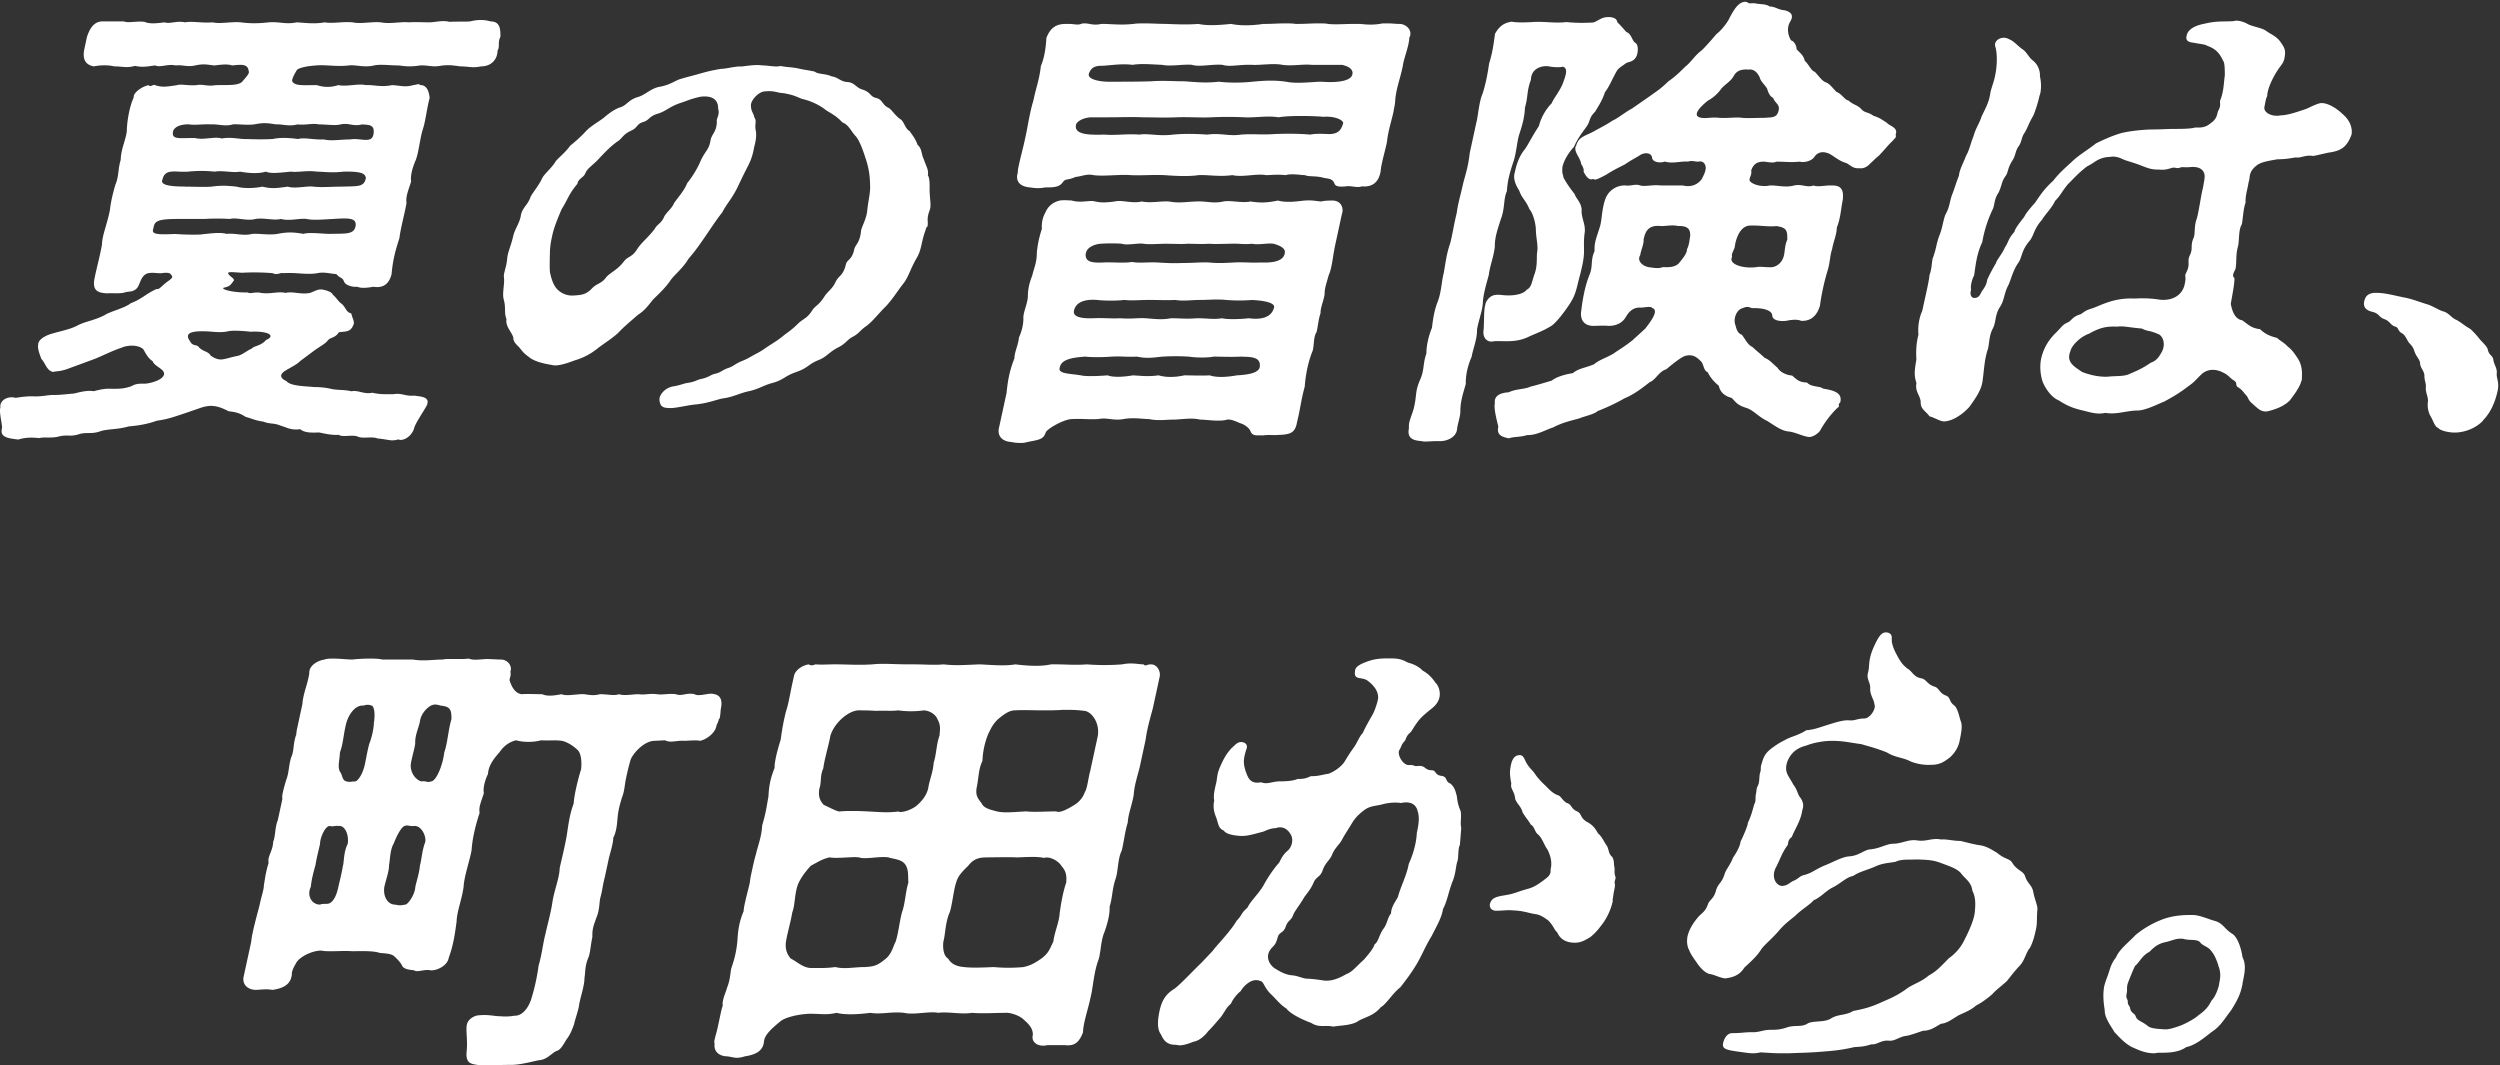<svg width="237" height="101" viewBox="0 0 237 101" fill="none" xmlns="http://www.w3.org/2000/svg"><rect x="0" y="0" width="237" height="101" fill="#333333" stroke="none"/><path d="M40.526 38.206l-.039.175c-.302.576-1.073 1.688-1.219 2.175-.117.537-.693 1.151-1.317 1.151-.087 0-.127-.049-.214-.049a1.87 1.87 0 01-.507.088c-.4 0-.81-.136-1.424-.175-.488-.225-1.434.039-1.873-.176-.527-.224-1.444.088-1.824-.176-.585.05-1.219-.087-1.863-.224-.858.049-1.424 0-1.794-.312-.83.137-1.298-.175-1.795-.312-.731-.312-1.034-.137-1.687-.4-.732-.088-1.258-.351-1.678-.448-.546-.352-.878-.45-1.619-.537-1.2-.624-1.824-.624-2.828-.263l-1.297.448c-.956.312-1.63.576-2.683.712-.965.361-2.009.488-2.643.537-1.092.312-1.872.224-2.672.448-.82.313-1.258.088-1.97.264-.907.312-1.073.049-1.912.224-.76.224-1.473.04-1.95.176-.78-.088-1.366-.05-1.98.136-1.17-.136-1.766-.263-1.541-1.112 0-.4-.273-1.424-.176-1.863l.02-.087c-.03-.088 0-.176 0-.225.126-.575.848-.838 1.433-.663.595-.088 1.102-.175 1.892-.136.712 0 1.415-.176 1.805-.137.536 0 1.17-.088 1.843-.136.702-.176 1.268-.313 1.873-.225.702-.175 1.082-.263 1.775-.224.663 0 1.112 0 1.833-.264.41-.263.937-.224 1.288-.224.868-.088 2.126-.575 1.677-1.2-.243-.312-.858-.536-.994-.936-.351-.224-.556-.536-.868-1.112-.4-.4-1.356-.487-2.146-.136-.907.312-1.56.663-2.438 1.024l-2.41.887c-.916.361-1.258.264-1.54.361-.644-.087-.752-.848-1.151-1.248-.137-.4-.371-.936-.293-1.336-.02-.312.332-.712 1.092-.976.77-.263 1.912-.448 2.624-.838.751-.4 1.521-.45 2.565-.976.614-.4 1.824-.624 2.516-1.15.966-.352 1.493-.927 2.42-1.337.253.049.34-.136.77-.488.331-.312.965-.575.624-.838-.078-.264-.576-.225-.897-.176-.361.049-1.161-.175-1.58.137-.478.35-.488 1.024-.82 1.336-.39.351-.712.224-1.092.351-.43.137-1.122.049-1.707.088-.741-.049-1.336-.176-1.21-1.2.167-.975.508-2.126.742-3.413.01-.888.517-2 .76-3.326.088-.84.332-1.736.508-2.35.351-.8.244-1.552.507-2.351.02-1.112.595-2.136.585-2.926.03-.751.234-2.127.654-3.014-.078-.449.848-1.063 1.404-1.15.215.223.468-.137.624 0 .712.223 1.122.136 2.039 0 .429-.137.965.048 1.824 0 .692-.137 1.034.136 1.823 0 1.034-.05 2.068.087 2.556-.313.312-.4.75-.8.624-1.024-.068-.712-.712-.624-1.57-.537-.498-.175-1.19-.048-1.688 0-.78-.087-.985-.175-1.823 0-.751.176-1.18-.087-1.824 0-.761-.175-1.463.225-1.95 0-.45.04-1.162.225-1.922.04-.8.224-1.16.048-1.96.048-.761-.175-1.493-.088-1.951 0-.898-.175-1.024-.8-.917-1.512l.273-1.287c.244-.712.634-1.512 1.56-1.463h1.951c.41.176 1.122-.049 1.941.04.488.223 1.21.136 1.902.048.497.175 1.15-.176 1.95 0 .693-.137 1.63.088 2.624 0 .673.175 1.795-.088 2.663 0 .643.088 1.482.136 2.623 0 1.044-.088 1.639.224 2.663 0 .917.049 1.648.175 2.663 0 .81.136 1.619-.088 2.662 0 .722.175 1.844-.088 2.663 0 .897.175 1.97-.088 2.624 0 .673-.049 1.424 0 1.95 0 .576 0 1.249-.224 1.922-.049.721-.039 1.463 0 1.96-.039a4.32 4.32 0 011.005-.136c.312 0 .653.048.946.136.975 0 .916.888.926 1.463-.283.488-.03.975-.273 1.287 0 .8-.546 1.512-1.57 1.512-.79.176-1.2 0-1.95 0-.693-.088-1.113-.175-1.942-.049-.692.137-1.219-.087-1.902-.039a5.635 5.635 0 01-1.95 0c-.937 0-1.795-.136-2.4 0-.936.225-1.716-.087-2.399 0-1.18.137-2.155-.087-3.111 0-.537.04-1.404.137-1.775.4-.4.625-.527 1.024-.459 1.112.264.449.985.351 2.322.351a3.171 3.171 0 002.038 0c.76.176 1.95-.175 2.575 0 .76-.048 1.463.225 2.526 0 .839.05 1.239.225 2 0 .41-.048.614-.175.624 0 .634-.048.858.537.936 1.2-.302 1.2-.38 2.175-.644 2.975-.292.936-.37 2.126-.673 2.926-.36.838-.517 1.55-.439 2.038-.282.888-.526 1.424-.439 2.038-.156.937-.565 2.4-.672 3.326-.4 1.239-.625 2.087-.742 3.414-.263 1.024-.868 1.336-1.726 1.2-.741.136-1.229.136-1.512 0-.497.048-1.121-.137-1.268-.488-.175-.449-.341-.263-.731-.712-.654-.049-1.151-.224-1.805-.088-.975.176-2.067-.088-3.199 0-.292-.088-.624.225-1.024 0a20.987 20.987 0 00-2.916-.039c-.829-.049-1.395-.136-1.307.088.195.312.615.449.527.663-.312.4-.341.537-.946.663-.342.137.868.488 2.262.45.274.175.683-.089 1.278.048.858.136 1.639-.176 2.312 0 .702-.176 1.424.175 2.311 0 .43-.137.751-.4 1.22-.312.302.049.887.224.955.487.342.264.488.625.878.888.4.4.37.75.878.888.058.35.234.575.244.936-.264.8-.605.75-1.424.839-.342.536-.77.487-.995.712-.312.4-.702.575-1.278.975l-1.424 1.063c-.195.263-1.034.663-1.443.936-.673.449-.176.8.156.937.38.487 1.755.487 2.672.575a7.2 7.2 0 011.6.176c.595.136 1.14.048 1.901.224.654-.137 1.18.312 1.97.136.761.176 1.22.137 2.01.137.829-.136 1.102.224 2.009.137.332.087 1.365.048 1.22.712v-.01zM17.518 17.695c.888 0 1.902.049 2.526 0 .966-.137 1.532-.088 2.4 0 .585.175 1.56.175 2.438 0 .888.224 1.395.136 2.4 0 .711.224 1.794-.088 2.438 0 .819.087 1.736 0 2.526 0 1.736-.049 2.253.049 2.438-.8-.049-.4-.302-.663-2.126-.624-1.054.136-2 0-2.526 0-.946-.137-1.795.088-2.439 0-.994.088-1.872.224-2.399 0-.712.224-1.716.136-2.438 0-.654.136-1.658-.137-2.4 0a12.145 12.145 0 00-2.526 0c-1.17.088-2.184-.351-2.428.75-.234.488.566.664 2.116.664v.01zm.946-4.614c.888.225 1.902-.175 2.566.05.877-.176 1.716.087 2.389.048a25.33 25.33 0 002.438 0c.605-.136 1.405-.136 2.4 0 .614-.175 1.404.088 2.428.039.76.176 1.6 0 2.526 0 .927-.175 2.039.449 2.195-.488.156-.936-.43-.887-1.083-.936-.887.224-1.21-.176-2.038 0-.517.137-1.239 0-2.039 0-.682-.136-1.219.088-2.038 0-.849.224-1.502-.049-2.039 0-.858-.136-1.16-.176-2.087 0-.77.088-1.54-.049-2.038 0-.624.224-1.453-.049-2.039 0-.702-.049-1.482.088-2.038 0-.927-.049-1.531.312-1.57.712-.117.751.585.575 2.097.575h-.03zm.605 9.14c.907-.088 1.775-.225 2.41-.05.857-.087 1.599.225 2.437 0 .81-.038 1.57.137 2.4 0 .878-.175 1.502-.175 2.438 0 .614-.175 1.775 0 2.526 0 1.473-.038 2.292.088 2.429-.75.127-.8-.722-.752-2.117-.664-.985.049-1.94.137-2.526 0-.692-.088-1.6.225-2.438 0-.663.176-1.61-.136-2.4 0-.848.225-1.784-.175-2.438 0a19.632 19.632 0 00-2.4 0h-2.525c-2 0-2.224.225-2.321.888-.205.536.175.624 2.018.536.703.049 1.717.088 2.517.049l-.01-.01zm4.799 9.235c-.478-.048-1.736-.175-2.253-.048-.79.175-1.6 0-2.175 0-1.727-.049-1.853.36-1.405.975.254.488.663.224.849.575.448.4.858.352 1.082.752.195.136.654.448 1.17.35.362-.048.85-.224 1.357-.311.458-.088.955-.537 1.394-.712.186-.264.849-.225 1.327-.8.926-.4.312-.839-1.337-.8l-.01.02zm63.982-9.948c-.02.088-.089.175-.108.312-.43 1.15-.342 1.775-.83 2.624-.623 1.063-.799 1.862-1.277 2.438-.556.712-.975 1.424-1.668 2.175-.614.575-1.297 1.512-1.98 1.95-.526.4-.575.625-1.18.937-.497.263-.624.624-1.316.975-.898.449-1.083.888-1.853 1.2-1.015.4-1.005.75-2.156 1.15-1.15.4-1.131.713-2.214 1.025-.995.263-1.278.575-2.302.8-.838.175-1.443.536-2.36.663-.595.087-1.385.448-2.565.575-.956.088-1.853.351-2.477.351-.664 0-.956-.087-1.044-.712-.068-.536.527-1.2 1.268-1.336.829-.136.897-.263 1.502-.351.741-.137.722-.263 1.19-.36.692-.138.887-.4 1.307-.489.604-.136.653-.36 1.326-.575.478-.176.615-.4 1.297-.663.44-.176.703-.351 1.2-.624.644-.313.868-.537 1.492-.927.41-.263.77-.488 1.2-.849.322-.263.722-.487 1.346-1.111.507-.488.858-.488 1.336-1.239.273-.449.634-.488 1.17-1.336.342-.537.722-.663 1.054-1.375.322-.664.692-.537.975-1.639.117-.536.576-.4.8-1.463.097-.449.527-.575.644-1.736.029-.36.507-1.112.585-1.912.117-1.15.312-1.638.273-2.487-.03-.887-.098-1.424-.38-2.35-.166-.488-.576-1.863-1.054-2.312-.39-.448-.624-1.024-1.2-1.238-.682-.751-1.306-.937-1.716-1.288a5.883 5.883 0 00-2.107-.936c-.575-.225-.722-.351-1.707-.537-.74-.039-.829-.263-1.823-.175-.634.049-1.346.887-1.307 1.336 0 .575.243.712.331 1.15.234.352.02.537.107 1.152.098.35.069.926-.126 1.6-.156.936-.4 1.462-.634 1.911-.527 1.024-.8 1.639-1.024 2.087-.469.936-1.044 1.55-1.366 2.224-.663.8-1.814 2.662-2.682 3.774l-.546.664c-.556.936-1.405 1.55-1.736 2.087-.507.712-1.005 1.15-1.629 1.775-.556.712-.849 1.063-1.414 1.424-.546.487-1.307 1.112-1.766 1.6-.458.487-1.121.887-2.018 1.55a6 6 0 01-2.156 1.151c-.624.224-1.638.624-2.224.449-.858-.137-1.745-.361-2.223-.8-.39-.263-.556-.488-.84-.839-.175-.224-.604-.487-.584-.975-.186-.576-.761-1.024-.644-1.736-.244-.537-.039-1.063-.263-1.863-.156-.537.078-1.375.029-2-.04-.224 0-.448.058-.663.069-.312.166-.575.205-.936.03-.137.04-.4.088-.624.098-.449.36-1.063.517-1.775.146-.664.546-1.112.712-1.863.088-.8.673-1.063.936-1.863.166-.351.83-1.151 1.083-1.736.244-.488.868-.927 1.278-1.6.204-.312.887-.8 1.394-1.511.488-.4.868-.712 1.492-1.376.41-.448 1.112-.838 1.649-1.238.38-.312.926-.8 1.6-1.024.614-.176.77-.712 1.677-.976.663-.175 1.248-.839 2.077-.975.976-.176 1.453-.575 1.883-.712.858-.263 1.18-.312 1.93-.536.8-.225 1.18-.313 2.01-.45.488 0 1.346-.262 1.96-.223.361-.05 1.005-.137 1.493-.137.224 0 .39.039.565.039.4 0 1.2.176 1.59.049.683.136.917.088 1.639.224.546.137 1.024.176 1.619.312.302.264 1.024.176 1.59.449.643.088.828.488 1.482.536.741.05.82.537 1.443.712.83.264.703.663 1.298.8.633.137.565.663 1.18.936.312.176.604.712 1.102 1.063.4.225.429.888.907 1.151.195.312.526.664.741 1.288.449.4.342.887.595 1.375.215.663.488 1.024.38 1.512.234.35.147 1.2.176 1.638.039.839.166 1.288-.02 1.736-.312.849-.078.976-.195 1.512l-.068.01zM67.942 11.52c0-.4.312-.625.136-1.24.01-.887-.624-1.238-1.667-1.111-1.025.224-1.288.4-1.854.575-1.102.361-1.414.8-2.175 1.025-.897.263-.8.624-1.414.8-.614.175-.517.536-1.102.8-.79.36-.868.711-1.229.974-.731.488-1.307 1.112-2.058 1.912-.663.624-.916.751-1.102 1.2-.175.4-.634.448-.741.975-.83.975-.897 1.463-1.492 2.4-.44 1.023-.751 1.823-.898 2.535-.087.4-.204.927-.214 1.6-.02.712-.03 1.375 0 1.823.088.4.263 1.24.75 1.688a1.971 1.971 0 001.532.536c.634-.049 1.122-.049 1.697-.663.459-.488.898-.449 1.327-1.024.322-.449 1.033-.663 1.716-1.55.37-.488.741-.362 1.22-1.113.409-.663 1.14-1.2 1.716-2 .215-.399.595-.487.848-1.062.186-.449.751-.8.956-1.336.39-.576.956-1.151 1.258-1.912.478-.576 1.034-1.512 1.24-2.039.428-.975.818-1.111.955-1.95.097-.663.575-.8.614-1.824l-.02-.02zm64.183-1.013c-.175.8-.448 1.687-.565 2.4-.049.224-.049.448-.108.711-.127.576-.292 1.151-.419 1.736-.068.313-.127.576-.146.888l-.03.136c-.195.888-.741 1.376-1.745 1.288-.478.175-1.044-.088-1.512 0-.546.049-.985.049-1.093-.263-.175-.45-.478-.45-.994-.537-.751-.224-1.444-.088-1.805-.263-.4 0-1.297-.176-1.824 0-.868-.088-1.375 0-1.862 0-.898-.176-2.175.224-3.2 0-1.238.175-2.34-.049-3.199 0-.916.136-2.058.088-3.238 0-1.229-.049-2.136.049-3.199 0-1.004-.088-2.555.136-3.511 0-.683-.137-.995.088-1.726.175-.79.361-.907.088-1.229.537-.332.487-1.073.448-1.61.448-.692.137-1.121.05-1.511 0-.917-.087-1.297-.575-1.151-1.248l.039-.175c0-.225.049-.45.107-.713l.03-.136c.136-.624.34-1.375.487-2.038l.117-.537c.147-.663.264-1.424.43-2.175.087-.4.165-.75.292-1.15l.078-.352c.205-.936.527-1.824.644-2.975.36-.838.478-1.823.526-2.662.43-1.151 1.132-1.336 1.883-1.336h.263c.488 0 .771.136 1.151 0 .097-.05.234-.05.322-.05.487 0 .839.225 1.59.05.975 0 1.794.136 3.062 0 .322-.05.673-.05 1.034-.05.663 0 1.365.05 2.029.05.926.039 2.155.087 3.062 0 .81.175 1.834.136 3.111 0 .81.175 1.912.175 3.063 0h.312c.488 0 1.122-.05 1.736-.05.351 0 .663 0 1.014.05h.313c.536 0 1.209-.05 1.833-.05.351 0 .663 0 .917.05.692.087 1.551 0 2.487 0h.575c.742.087 1.268.087 1.863 0 .186-.05.361-.05.547-.05h.263c.351 0 .653.05.926.05h.176c.527.039 1.092.487.956 1.111-.02.088-.069.137-.088.225 0 .224-.049.448-.098.663-.156.712-.409 1.287-.516 2l-.069.311c-.205.937-.604 2-.653 3.014-.02.312-.088.624-.156.937l.019-.02zm-6.164 15.576c-.224.839-.39 1.2-.39 1.824-.078.575-.41 1.287-.38 1.775-.205.536-.273 1.463-.39 1.824-.313.448-.205 1.375-.391 1.824-.38.936-.643 2.175-.721 3.325-.371 1.337-.4 2.039-.732 3.375-.185 1.063-.692 1.15-1.726 1.2-.722.048-.839-.04-1.522.048-.438-.048-.965.137-1.16-.4-.088-.224-.41-.575-.946-.75-.371-.137-.849-.4-1.258-.352-.712.225-1.951 0-2.575 0-.81-.175-1.415-.048-2.4 0-.887 0-1.58.137-2.428-.048-.624 0-1.473-.176-2.438 0-1.015.175-1.512-.176-2.4 0-.985.048-1.453-.05-2.526 0-.809.048-2.39.975-2.448 1.287-.224.624-.546.663-1.746.888-.243.087-.458.087-.682.087-.361 0-.654-.048-.82-.087-.839-.05-1.355-.537-1.18-1.337l.722-3.325c.107-1.112.273-2.088.75-3.287-.019-.537.362-1.249.42-1.95.342-.752.449-1.464.42-1.951.039-.576.429-1.376.429-2 .01-.663.127-1.2.42-1.95.126-.576.448-1.249.428-2.176.088-.8.215-1.424.478-2.223-.02-.312-.02-.937.332-1.551.195-.488.614-.975 1.404-1.15.459-.05.8 0 1.063 0 .8.223 1.327.048 2.029.048.761.175 1.073.175 2.078.049.702-.176 1.599.224 2.574 0 .898.175 1.697-.05 2.575 0 .937.175 1.502.039 2.575 0 1.034-.05 1.551.224 2.575 0 .741-.137 1.697.175 2.575 0 .907.136 1.521.136 2.594-.088.839.224 1.717.088 2.526 0 .849-.049 1.015.049 1.58.088.332-.088.82-.088 1.083-.088.751 0 1.102.663.878 1.287l-.634 2.926c-.254 1.2-.283 2.126-.625 2.887l.01-.03zm1.375-14.386c.059-.263-.692-.712-1.862-.624-1.005-.088-3.258-.137-4.272.048-.985-.175-2.273.05-3.199 0a34.96 34.96 0 00-3.199 0c-.937.05-2.253-.048-3.239 0-1.345.05-2.262 0-3.199 0-1.053-.048-2.175 0-3.325 0h-1.551c-.576 0-1.297.264-1.473.664-.254.975 1.161 1.024 2.672.975 1.044.088 2.146-.088 3.326 0 .868-.136 1.824.176 3.199 0 .956-.088 1.97-.088 3.238 0 1.288-.175 2.01.176 3.199 0 1.132-.088 1.902.039 3.112-.049 1.073-.049 2.409-.049 3.452.049.42-.088.907-.088 1.736-.049.751 0 1.161-.224 1.376-1.024l.009.01zm-24.119-4.701c-.127.575 1.199.8 2.321.75 1.151 0 2.487 0 3.56-.038 1.219-.088 2.087 0 3.199 0 1.219.088 2.048.175 3.228.039.82.088 1.922.136 3.199 0 .995-.088 1.951-.176 3.199 0 1.063.224 2.487 0 3.375 0 1.044.088 2.702.049 2.897-.663.166-.576-.527-.849-.995-.937h-2.838c-.917-.087-1.805.137-2.799 0-.849-.175-2.097.05-2.839 0-1.277-.048-2.087.225-2.838 0-.956-.087-2.175.225-2.887 0-.731-.087-1.989.176-2.838 0-1.102-.048-1.97-.136-2.799 0-1.034-.136-2.048.05-2.858.088-.536 0-1.034.049-1.278.751l-.009.01zm14.376 26.811c-.81.05-1.951 0-2.526 0-.693.137-1.795.088-2.399 0a20.282 20.282 0 00-2.439 0c-.634.05-1.472.225-2.438 0-.849.05-1.541-.048-2.399 0-.634.05-1.746.088-2.526 0-1.132.088-2.273.225-2.409 1.064-.166.575.946.536 2.018.712.547.136 1.941.048 2.527 0 .575.224 1.619.136 2.399 0 .878.048 1.395.136 2.438 0 .585.175 1.414.224 2.438 0 .712 0 1.541.048 2.4 0 .663.224 1.599.175 2.575 0 .897-.05 2.077-.176 2.175-.8.126-1.024-.956-.937-1.834-.976zm-14.669-9.763c-.078.8.605.888 1.678.84.897-.05 1.843.087 2.721-.05.722.137 1.463 0 2.389.05.878.048 1.356.087 2.429.048.975 0 1.843-.088 2.448-.049.917.088 1.453.049 2.399 0 .898-.049 1.678.049 2.526 0 1.229.049 2.205-.136 2.292-.936.059-.488-.643-.712-1.063-.839-.604-.088-1.453.137-2.038 0-.858.088-1.366-.049-2.039 0-.575 0-1.433.049-2.038 0-.849.049-1.287 0-2.087 0-.498.049-1.288 0-2.039 0-.663 0-1.57.088-2.087 0-.468-.088-1.638.176-2.038 0a14.217 14.217 0 00-2.039 0c-.263 0-1.336.224-1.394.936h-.02zm15.83 4.39a15.41 15.41 0 01-2.526 0c-.917-.088-1.639 0-2.4 0-1.024 0-1.541.136-2.438 0-.946.048-1.288 0-2.438 0-1.024 0-1.532.087-2.4 0-.595.087-1.882.087-2.526 0-1.131-.088-2.038.175-2.214 1.023-.136.625.81.752 1.844.712.848-.048 1.726.05 2.526 0 1.092.088 1.697-.048 2.399 0 .79.05 1.512.176 2.438 0 .888 0 1.405.088 2.439 0 1.063 0 1.57.137 2.399 0 .507.137 1.804.088 2.526 0 .946.137 2.165.05 2.409-1.063.02-.487-1.287-.624-2.029-.663l-.009-.01zm25.997 3.561c-1.083.487-2.068.312-3.092.35-.663.176-1.131-.311-1.014-1.062.058-.664.01-1.912.156-2.35 0-.225.331-.937 1.014-.976.361-.049.615.049 1.19.049.751 0 1.463-.176 1.717-.537.487-.224.478-.75.79-1.6.273-.848.117-1.55.234-2.135.048-.625-.137-1.2-.147-2-.019-.536-.253-1.512-.614-1.911-.312-.8-.712-1.024-.956-1.736-.361-.576-.595-1.151-.439-1.688.117-.536.312-1.463.976-2.263.39-.575.721-1.287 1.316-2.174a4.935 4.935 0 011.219-2.175c.196-.488.781-1.151 1.083-1.951.224-.624.517-1.375-.029-1.512-.332.088-.946.049-1.414-.049-.839-.048-1.59.361-1.61 1.288-.419 1.112-.253 1.6-.565 2.624-.039 1.024-.293 1.775-.576 2.662-.195.712-.263 1.824-.566 2.624-.37 1.112-.507 1.736-.575 2.662-.341.751-.166 1.6-.566 2.624-.302.975-.595 1.736-.575 2.663-.156 1.111-.458 1.736-.566 2.623-.224.839-.536 1.863-.565 2.624-.039.8-.42 1.736-.556 2.575.019.936-.41 1.911-.508 2.575-.419.936-.575 1.862-.556 2.574-.214.8-.516 1.551-.516 2.624 0 .449-.264 1.2-.303 1.6-.049.838-.965 1.2-1.59 1.2h-.351c-.361 0-.721.038-1.073.038-.136 0-.224 0-.351-.039-.653-.049-1.424-.175-1.209-1.2 0-.175-.01-.35.029-.536.117-.536.42-1.112.517-1.775.117-.536.107-.936.215-1.424.058-.263.166-.575.341-.975.371-.888.215-1.424.556-2.4 0-.838.244-1.736.527-2.438.117-.936.205-1.55.517-2.4.39-.974.37-1.91.604-2.798.195-1.112.254-1.775.615-2.838.214-.8.351-1.824.614-2.839.107-.887.351-1.638.615-2.838.234-.887.487-1.638.614-2.838l.615-2.838c.195-.712.243-1.95.604-2.8.264-.8.478-1.823.615-2.838.322-1.063.4-1.638.565-2.838.352-.624.751-1.024 1.58-1.15.43.087 1.093.087 1.941.038 1.132-.087 2.097.137 3.238 0 .917.088 1.493.088 2.429.05.351 0 .751-.4 1.209-.489.42-.087 1.161-.039 1.19.45.332.311.507.535.868.935.498.176.527.84.849 1.024.312.176.253.888.136 1.2-.273.663-.838.576-1.053.751-.419.312-.722.449-.888.8-.273.449-.721 1.512-1.072 1.911-.264.8-.517 1.151-.937 1.863-.448.449-.458.664-.634 1.112-.175.4-.916 1.151-1.365 2.214-.751.8-1.131 1.736-1.112 2.087-.029.537.098.576.098.8.312.624.829 1.288 1.072 1.6.127.448.742.887.654 1.687.058.751.341 1.112.312 1.863-.117.75-.078 1.2-.078 2-.039.799-.176 1.238-.332 1.95-.38 1.326-.37 1.912-1.034 2.926-.526.8-1.258 1.736-1.687 2.038-.829.537-1.687.8-2.38 1.151l.02-.02zm29.718 6.076l-.02.088c-.048.049-.107.087-.117.136l-.019.088s.029.088.019.137c-.009.048-.068.087-.175.175a9.451 9.451 0 00-1.541 2c-.107.312-.8.838-1.258.712-.517-.088-.985-.352-1.668-.488-.79-.049-1.317-.488-2.175-1.024-.849-.4-1.288-1.024-1.999-1.239-.878-.263-1.025-.624-1.356-.936-.673-.176-1.083-.537-1.219-1.151-.488-.4-.81-.8-1.054-1.288-.37-.136-.351-.624-.585-.975-.439-.448-.809-.75-1.521-.575-.469.136-1.454.975-1.834 1.287-.663.176-1.014 1.024-1.541 1.2-1.014.8-1.59 1.2-2.419 1.55-.819.488-1.941.976-2.526 1.2-.331.312-1.258.488-1.794.712-.849.224-1.6.4-2.449.849-.614.175-1.541.75-2.418.712-.761.224-1.268.136-1.756.312-.683-.137-1.18-.312-1.004-1.112-.088-.4-.469-1.736-.322-2.224-.098-.575.341-.975 1.287-1.024.79-.36 1.483-.263 2.068-.536.565-.137 1.277-.351 2.028-.576.478-.36 1.19-.575 2.019-.712.498-.448 1.171-.487 2-.838.536-.45 1.102-.576 1.863-1.025.419-.312.926-.575 1.775-1.248l1.219-1.112c.497-.663 1.346-1.736.644-1.95-.088-.225-.839 0-1.19-.04-.625 0-1.015.4-1.297.888-.361.624-.986.849-1.649.849-.478-.05-1.112 0-1.424 0-.926 0-1.287-.625-1.16-1.424.117-.937.292-2.175.78-3.414.361-.839.068-1.336.488-2.263-.049-.8.175-1.238.477-2.224.235-.663.166-1.599.527-2.662a1.951 1.951 0 011.882-1.327c.517.088.976-.175 1.424 0 .459.137 1.22-.087 1.912 0h2.126c.712.176 1.375 0 1.824-.624.156-.312.381-.75.361-1.063-.01-.351-.254-.663-.673-.575-.185.048-.683-.137-.975 0-.742-.05-1.512.224-2.224 0-.478.175-1.161.048-1.209-.351-.059-.537-.771-.537-1.2-.225-.205.137-.81.449-1.375.839-.498.263-1.093.536-1.766.975-.751.4-1.102.576-1.238.4-.449.225-.761-.4-.917-.663.049-.224-.039-.449-.234-.751-.049-.575-.8-1.239-.468-1.736.234-.888.956-.936 1.716-1.375.556-.312 1.102-.576 1.775-1.024.381-.137 1.19-.8 1.795-1.112l1.726-1.2c.742-.536.985-.663 1.717-1.375.575-.4.965-.751 1.638-1.424.478-.351.898-1.063 1.522-1.512.331-.312 1.043-1.112 1.404-1.55.478-.352 1.093-1.151 1.278-1.6.361-.663.8-1.463 1.473-1.463.088 0 .127.049.214.049.059.136.244.087.644.087.634.137 1.053.04 1.444.313.536 0 .78.312 1.433.36.507.137.888.4.537 1.025-.342.536-.303 1.2.048 1.823.332.088.547.576.527.84.322.35.673.575.78 1.111.342.263.595.927.937 1.024.331.312.624.8.985.975.419.137.614.45 1.082.937.498.175.771.75 1.112.8.527.448.761.4 1.171.75.38.488.692.313 1.219.713.585.175.848.4 1.277.663.244.312 1.103.448.829 1.112.098.35-.117.35-.253.575-.439.4-.81.888-1.327 1.424-.429.351-.614.575-.829.751-.302.351-.682.488-.985.449-.634.048-.799-.225-1.268-.488-.838-.224-1.326-.839-1.872-.975-.585-.176-.956.087-1.141.35-.342.537-1.19.576-1.395.488-.946.088-1.375 0-2.224 0-.351.176-.975 0-1.199 0-.576 0-.976.176-1.2.84.078.448-.166.575-.156.936.146.35 1.102.663 1.892.487.634-.049 1.551.225 2.312 0 .79-.175 1.189.225 1.862 0 .498.176 1.073-.049 1.912 0 .966.04.897.8.868 1.327-.176.8-.205 1.775-.575 2.662 0 .663-.352 1.424-.439 2.039-.205.536-.205 1.375-.449 2.087a21.872 21.872 0 00-.712 3.287c-.332 1.112-1.024 1.463-1.775 1.424-.41-.176-1.005-.088-1.424 0-.819.087-1.307-.137-1.317-.488-.019-.536-.907-.751-1.931-.712-.409-.175-.546-.137-.887 0-.566.137-.927 1.024-.664 1.639.137.624.361.8.605.887.449.624.556.936.995 1.151.517.488.673.575 1.151 1.024.527.224.731.537 1.219.936.263.449.868.712 1.395.751.556.488.712.625 1.414.664.39.448 1.219.312 1.521.575.81.137 1.844.312 1.639 1.248v-.02zm-14.552-14.425c.234-.449.244-.936.312-1.248.049-.84-.409-.976-1.17-.976-.546-.136-1.297.049-1.687 0-1.132-.088-1.405.537-1.561 1.288.059.35-.293 1.15-.312 1.463-.341.536.176 1.024.77 1.15.352.05 1.025.176 1.337 0 .351 0 1.092.088 1.541-.35.361-.45.78-.937.78-1.337l-.01.01zm7.305-12.474c.81-.05 1.239 0 1.395-.712.127-.576-.312-.625-.536-1.2-.254-.049-.498-.576-.537-.8-.146-.351-.644-.712-.731-1.15-.127-.225-.41-.8-1.044-.713-.702-.048-1.131.088-1.424.624-.283.488-.624.625-1.141 1.151a3.67 3.67 0 01-1.268 1.151c-.741.576-1.492 1.376-.829 1.6.585.175 1.034-.049 1.902.049.829.048 1.619-.088 2.136 0 .614.048 1.326 0 2.087 0h-.01zm-.79 14.161c.459-.087.751 0 1.337 0 .438.049 1.17-.263 1.355-1.15.098-.45.068-.927.312-1.464 0-.838-.019-1.15-1.053-1.287-.644.088-1.717-.088-2.39-.049-1.053-.049-1.443 1.336-1.521 1.912-.049.448-.361.663-.273 1.063-.361.663.956 1.112 2.233.975zm51.747 10.735c-.117.536-.566 1.2-1.122 1.912-.556.536-1.278.8-1.941.975-.761.224-1.131-.312-1.619-.712-.409-.351-.331-.537-.585-.8-.293-.312-.302-.448-.77-.75-.274-.176.039-.4-.43-.664-.273-.176-.556-.537-.877-.663-.79-.449-1.6-.4-2.156.136-.507.488-.692.751-1.161 1.063-.858.664-1.462 1.025-2.37 1.512-.585.224-1.833.888-2.623.839-1.073.049-1.902.4-2.936.224-.839.176-1.365-.049-2.292-.263-.926-.224-1.453-.488-2.155-.936-.576-.225-1.161-.976-1.434-1.6-.215-.449-.39-1.463-.215-2.312.254-1.15.8-1.862 1.317-2.399.614-.575.673-.838 1.209-1.063.342-.136.43-.536 1.142-.75.282-.089.39-.362 1.15-.576.43-.137.927-.4 1.639-.625a6.679 6.679 0 012.38-.312c.722-.039 1.473-.039 2.292.088 1.199.176 2.155-.312 2.448-1.287.263-1.024-.039-.839.175-1.239.449-.848.049-1.063.361-1.687.312-.624.01-.888.351-1.639.166-.36.02-1.112.303-1.824.234-.887.4-2.262.585-2.926.107-.712.312-1.248-.049-1.638-.283-.312-.722-.351-1.18-.312-.458.049-.741-.04-.946.049-.341.136-.468-.088-.849.048-.712.225-.868.137-1.267.137-.625 0-.947-.137-1.727-.439-.692-.263-1.17-.36-1.57-.537-.361-.175-.78-.312-1.239-.224-1.121.049-1.404.537-2.145.888-.849.624-1.444 1.336-1.824 1.687-.595.712-.664 1.024-1.229 1.6-.332.712-.995 1.336-1.229 1.775-.819.926-.771 1.511-1.18 2-.829.974-.693 1.55-1.073 2.086-.507.712-.712 1.639-.946 2.127-.449.838-.342 1.375-.81 2.087-.468.712-.351 1.424-.653 2-.351.623-.332 1.335-.459 1.91-.351 1.025-.351 1.825-.516 3.014-.088.84-.556 1.551-1.259 2.526-.643.712-1.57 1.337-2.379 1.376-.4 0-.898-.351-1.405-.488-.302-.449-.829-.663-.829-1.287.01-.664-.575-1.024-.4-1.863-.244-.712-.185-1.2-.01-2.224-.029-.663-.048-1.424.196-2.35-.049-.576 0-1.064.107-1.512.058-.264.156-.537.253-.751.293-1.375.625-2.712.693-3.414.214-.575.205-1.15.292-1.55.02-.088.088-.176.108-.313.195-.487.244-1.112.546-1.911.263-.625.332-1.336.546-1.912.439-.8.371-1.112.624-1.863.283-.712.371-1.112.673-1.863.03-.536.459-1.287.664-1.863.351-.624.438-1.2.711-1.862.215-.8.576-1.24.761-1.863.332-.712.683-1.288.82-2.127.078-.575.38-1.15.516-1.999.186-1.063.127-2.038-.029-2.526-.185-.575.624-1.063 1.268-.712.449.176.654.449 1.19.888.585.35.595.75 1.161 1.2.38.311.653.887.614 1.462.146.576.137 1.424-.039 1.824a11.95 11.95 0 01-.575 1.863c-.498.839-.517 1.15-.917 1.775-.205.312-.205.751-.459 1.112-.38.536-.263.8-.604 1.375-.527.8-.381 1.15-.683 1.512-.39.575-.312.839-.644 1.55-.458.664-.341 1.152-.565 1.6a11.977 11.977 0 00-.985 3.111c-.547 1.112-.644 2.35-.771 3.15-.224.4-.361 1.064-.283 1.327-.156.537.049.8.312.8.225 0 .42-.088.566-.361.185-.449.536-.624.653-1.375a15.39 15.39 0 01.82-1.551c.068-.312.595-.887.858-1.512.322-.448.312-.838.897-1.463.069-.312.371-.712.927-1.424.224-.448.634-.887 1.053-1.375.459-.663.8-1.238 1.687-2.038.566-.751 1.268-1.336 1.883-1.912.614-.575 1.531-1.112 2.175-1.638.546-.264 1.346-.664 2.389-.976.898-.224 2.253-.35 3.092-.35.663 0 1.346-.05 1.785-.05.751 0 1.736 0 2.155-.136.878.048 1.142-.137 1.629-.537.537-.448.41-.887.605-1.15.254-.537.01-.664.166-.976.312-.839.292-1.55.4-2.263 0-.448 0-1.2-.147-1.375-.185-.36-.448-1.024-1.346-1.375l-.321-.137c-.205-.087-.469-.087-1.151-.224-.478-.049-.81-.175-.634-.75.156-.537.77-.888 1.736-1.064 1.082-.263 1.814-.176 2.575-.224.136 0 .234-.05.36-.05.4 0 .771.137 1.093.313.478.263 1.346.351 1.765.663.42.312.956.488 1.336 1.024.342.488.508.751.429 1.288-.078.75-.302.8-.78 1.55-.409.664-.887 1.64-.897 2.312-.146.263-.185.663-.263 1.024-.117.537.721.976 1.56.8.663 0 1.775-.4 2.438-.624.488-.225.995-.488 1.356-.537.537-.039 1.346.361 2.039 1.024.643.537.975 1.239.868 1.951-.439 1.2-.995 1.512-1.961 1.687-.409.05-1.17.264-1.677.351-.771-.136-1.161.225-1.668.137-.78.136-1.151.175-1.726.175-.742.137-1.376.225-1.834.488-.995.712-.702 1.2-.897 1.687-.108.712-.322 1.288-.283 1.912-.225.624-.254 1.6-.361 2.087-.341.537-.215 1.6-.371 2.127-.224.838-.097 1.462-.224 2.087-.098.263-.4.624-.098.887-.009.663-.204 1.551-.351 2.439.088.4.273 1.423 1.083 1.55.575.4.858.751 1.687.84.546.535 1.132.711 1.639.838.175.224.624.4 1.014.839.273.175.585.575.819.936.547.751.537 1.424.488 2.263l-.029-.01zm-13.567-4.389c-.888-.4-.975-.224-1.57-.536-1.18-.088-1.678-.264-2.361-.176-.965-.049-1.619.088-2.633.663-.77.264-1.648 1.063-1.785 1.688-.4 1.024.361 1.424 1.132 1.95.692.264 1.58.488 2.438.44.819-.089 1.512 0 2.058-.264.595-.264 1.112-.449 2.009-1.063.566-.176.858-.664 1.083-1.112.331-.712.039-1.424-.371-1.6v.01zm30.763 8.216c-.683.712-1.746 1.112-2.682 1.112-.537 0-1.385-.176-1.551-.45-.303-.038-.507-.75-.702-1.062-.264-.449-.332-.936-.274-1.424.049-.449-.253-.888-.195-1.375.03-.351-.136-.624-.136-1.024.019-.488-.371-.751-.41-1.2 0-.4-.39-.663-.546-1.2-.185-.575-.478-.663-.634-.975-.156-.312-.351-.624-.556-.712-.4-.224-.283-.536-.624-.624-.459-.137-.507-.537-1.044-.712-.575-.224-.419-.537-1.219-.712-.624-.176-.77-.537-.673-.976.107-.487.39-.8 1.102-.8.888 0 1.6.225 2.916.488.634.137 1.542.488 2.039.625.497.175 1.2.624 1.502.663.497.175.673.575 1.2.8.555.312.731.536 1.287.838.263.225.624.625.868.937.283.35.732.712.8 1.024.127.624.468.487.536 1.024.049.4.371.75.312 1.239-.048.448.264.838.088 1.638-.214.975-.614 2.038-1.414 2.838l.01.02zM68.155 68.141a1.685 1.685 0 01-.215.576l-.029.136c-.146.663-.936 1.249-1.54 1.375-.43-.087-1.064 0-1.551 0-.654-.048-1.288.225-1.766-.048l-.985.048c-1.063 0-2.194 1.337-2.321 1.912a24.01 24.01 0 00-.4 1.638c-.127.576-.137 1.24-.4 1.863-.185.664-.322 1.063-.4 1.863-.058.663-.107 1.337-.41 1.912 0 .449-.194 1.112-.4 1.863l-.4 1.863c-.243.936-.204 1.15-.4 1.862-.155.537-.058 1.112-.37 1.912-.322.888-.429 1.151-.41 1.912-.185.838-.175 1.424-.38 1.95-.36.84-.273 1.463-.37 1.912.01.751-.41 1.912-.508 2.575-.058.487-.4 1.424-.477 1.824-.235.663-.4 1.024-.703 1.424-.41.663-.575 1.024-1.043 1.15-.507.313-.888.8-1.6.849-.692.137-1.785.439-2.623.439h-.137c-.75 0-1.96.049-2.76.049-.82-.137-1.405-.088-1.327-1.239.137-1.239-.117-2.126.05-2.711.145-.488.75-.8 1.15-.8.868-.088 1.444.088 1.931.088.478.039.927.039 1.385-.049.878.049 1.453-.975 1.648-1.687.293-.937.547-2.136.664-3.063.35-1.2.36-1.863.663-3.062.185-.849.527-2.039.663-3.063.195-1.112.654-2.224.673-3.111.195-.888.507-2.126.663-3.063.147-.887.244-1.95.664-3.062.048-.839.419-2.35.702-3.238.068-.537.049-1.463-.312-1.824-.547-.537-1.19-.839-1.541-.888-.605-.087-1.063 0-1.941-.048-.8.224-1.814.175-2.35 0-.693.136-1.25.624-1.571 1.111-.76.84-1.063 1.424-1.112 2.088-.322.663-.478 1.375-.39 1.823-.273.84-.507 1.337-.4 1.863-.351 1.025-.692 2.4-.76 3.511-.176 1.025-.713 2.488-.761 3.512-.176 1.238-.634 2.311-.664 3.287-.165 1.2-.292 2.174-.74 3.413-.118.751-1.113 1.239-1.727 1.2-.546-.137-1.288.224-1.55 0-.255-.049-.967-.049-1.152-.449-.117-.263-.37-.536-.741-.887-.302-.264-.878-.264-1.356-.313-.79-.263-2.194-.136-2.848-.175-.702-.049-2.155.088-2.701-.049-.937 0-2.088.624-2.38 1.151-.283.488-.449.839-.42 1.112-.107.888-.682 1.287-1.823 1.463-.556-.088-.83-.049-1.551 0-.751 0-1.327-.449-1.21-1.2l.732-3.374c.03-.352.098-.664.175-1.024.166-.751.371-1.512.586-2.312l.078-.351c.136-.624.37-1.287.36-1.687.069-.313.108-.712.215-1.2.059-.263.117-.536.224-.839 0-.175-.019-.312 0-.448.108-.488.42-.937.44-1.6.185-.449.175-1.024.292-1.55.039-.176.068-.313.146-.488l.44-2.039c-.05-.175 0-.448.067-.712.098-.448.244-.936.38-1.336.147-.488.167-.975.274-1.463.039-.175.078-.351.156-.536.195-.488.156-.927.283-1.512a3.2 3.2 0 01.156-.537c.01-.263.068-.536.136-.838l.45-2.088c0-.224.058-.487.106-.711.137-.625.352-1.2.469-1.776.038-.175.078-.35.068-.536l.03-.137c.087-.4.594-.887 1.423-1.024.244-.088.507-.088.82-.088.623 0 1.316.088 1.804.088a16.572 16.572 0 011.619-.088c.4 0 .848 0 1.229.088h2.886c.986.176 2.039 0 2.839 0 .234-.048.41-.048.546-.048h1.15c.225 0 .45 0 .761-.04.498.176.83.088 1.727.04.4 0 .965.048 1.239.048h.087c.663 0 1.112.624.907 1.151.088.4-.087.624-.078.8.098.36.43 1.287 1.18 1.336.586-.049 1.2 0 1.912 0 .488.224 1.122.137 1.824 0 .449.176 1.014.049 1.824 0 .546-.049 1.014.224 1.824 0 .8 0 1.297.176 1.823 0 .45.176 1.337 0 1.824 0 .693.088.995-.088 1.775 0 .43.088 1.132-.088 1.776 0 .575.224 1.014-.175 1.775 0 .312.224 1.16-.049 1.56-.049.927.05 1.122.576.917 1.512a5.77 5.77 0 01-.098.849l-.068.02zM32.527 82.03c.087-.4.058-1.288.438-2.039.127-.8-.234-1.775-.877-1.687-.303-.049-.556.088-.8 0-.478-.049-.966 1.2-.946 1.687-.117.537-.312 1.249-.439 2.039-.166.575-.351 1.238-.439 2.038-.4.839.078 1.688.878 1.688.341-.137.663 0 .917-.137.448-.224.702-.975.819-1.55.117-.537.302-1.2.439-2.04h.01zm2.926-13.538c.097-.663.078-1.375-.186-1.6-.088 0-.36-.175-.8 0-.78-.087-1.423.84-1.648 1.688-.263 1.024-.283 1.95-.595 2.75-.02.713-.244 1.337 0 1.824.283.352.176.84.644.927.332.088.4 0 .8 0 .273-.04.731-.712.926-1.639.088-.4.234-1.287.42-1.95.175-.4.429-1.376.429-2h.01zm4.798 11.5c.283-.488-.234-1.776-1.014-1.688-.459.049-.546-.136-.888 0-.283.088-.712.839-1.034 1.687-.34.537-.34 1.6-.438 2.039.02.536-.283 1.336-.44 2.038-.146.888.303 1.688 1.015 1.688.43.087.556.087.936 0 .205.087.946-.888.985-1.688.127-.575.371-1.287.44-2.038.145-.488.175-1.239.438-2.039zm1.863-8.662c.322-.887.38-2.174.683-3.15.01-.887-.098-1.2-1.015-1.287-.458-.137-.634-.137-.936 0-.4.224-.975.8-1.053 1.6-.215.8-.459 1.287-.43 1.999-.068.536-.321 1.287-.419 1.95-.078.8.478 1.512 1.024 1.639.332-.088.546.136.888 0 .487 0 1.131-1.55 1.258-2.75zm62.141 19.186a4.038 4.038 0 01-.185.663c-.361 1.063-.439 2.224-.615 3.062l-.058.264c-.283 1.336-.683 2.35-.732 3.374-.409 1.063-.897 1.288-1.726 1.2H99.3c-.985.224-1.57-.351-1.385-.975.01-.664-.439-1.063-.887-1.463-.254-.264-.937-.576-1.512-.625-1.15 0-2.419.088-3.375 0-.965.176-2.32-.136-3.199 0-.848-.175-2.311.225-3.238 0-1.219-.136-2.165.176-3.199 0-1.004.137-2.36.225-3.199 0-.985.225-1.394.088-2.545.088-1.122.04-2.341.351-2.77.712-.917.751-1.473 1.288-1.56 1.863-.06.888-.674 1.287-1.825 1.463a2.492 2.492 0 01-.74.137c-.264 0-.557-.088-.908-.137-.751 0-1.326-.449-1.21-1.2-.058-.136-.029-.263 0-.4l.02-.087c.059-.264.176-.624.263-1.024l.293-1.376c.049-.224.098-.448.195-.712-.039-.224 0-.4.04-.575.087-.4.233-.663.39-1.2.282-.712.272-1.287.38-1.775.35-1.024.507-1.736.585-2.711.03-.536.078-.975.175-1.424.098-.449.225-.839.41-1.287 0-.225.068-.537.137-.84.136-.623.34-1.374.448-1.862.04-.4.127-.8.215-1.2.117-.536.224-1.024.37-1.511.157-.712.527-1.6.586-2.712.331-1.112.4-1.638.595-2.75.02-.488.068-.937.185-1.463.078-.361.205-.751.4-1.249-.02-.312.058-.663.126-1.024.127-.575.293-1.15.45-1.638.068-.537.184-1.288.34-2 .079-.36.147-.663.254-.975.215-.8.341-1.6.507-2.35l.166-.752c.088-.4.605-.926 1.385-1.063.182.117.39.117.624 0 .654.05 1.2 0 1.688 0h.36c.976 0 2.068.088 3.375 0 .41-.048.76-.048 1.122-.048.663 0 1.365.048 2.253.048h.624c.975 0 1.804.088 2.75 0 1.122.137 2.117.05 3.424 0 1.053.05 2.36.176 3.374 0 1.122.137 2.39.225 3.375 0h.488c.936 0 1.843.088 2.926 0a21 21 0 003.325 0 4.67 4.67 0 01.771-.087c.536 0 .956.087 1.268.087.214.225.312 0 .624 0h.088c.575 0 .917.663.819 1.151l-.653 3.014c-.244.936-.527 1.824-.683 2.975l-.566 2.623c-.273 1.063-.507 1.736-.566 2.624-.146.887-.526 1.824-.565 2.624-.264.8-.39 1.999-.576 2.662-.37.712-.331 1.95-.565 2.624-.351 1.024-.303 1.824-.576 2.662.01.361-.029.751-.117 1.151a9.811 9.811 0 01-.448 1.463c-.254.751-.244 1.336-.381 1.95l.01.01zm-18.746-4.038c.303-.8.322-1.912.605-2.8-.049-.575.058-1.287-.332-1.774-.38-.488-1.268-.488-1.55-.625-.859-.136-2.224.225-2.8 0-.643-.087-2.028.137-2.799 0-.702.176-.965.361-1.775.8-.644.712-.917 1.151-1.141 1.6-.41.887-.322 2.087-.605 2.799-.175 1.024-.448 1.863-.604 2.799-.078.575.029 1.112.458 1.6.566.263 1.102.838 1.853.887.839 0 1.453.04 2.37-.088.888.225 1.775 0 2.8 0 .76-.049 1.13-.088 1.882-.712.682-.487.819-1.336 1.034-1.687.282-.888.34-1.775.604-2.8zm3.004-14.172c.264-.8.254-1.775.556-2.575.02-.487.156-.926-.195-1.55-.175-.449-.712-.8-1.287-.839a8.797 8.797 0 01-2.439 0c-.682.088-1.2 0-2.097.049-.74-.049-1.102-.049-1.726-.049-.956.088-2.253 1.2-2.614 2.438-.097.663-.575 2.263-.663 3.063-.332.712-.146 1.287-.38 1.95-.088.625 0 1.064.429 1.512.41.176 1.121.576 1.463.624.819-.087 2.136-.039 2.799 0 1.014.05 1.834.137 2.8 0 .311.176 1.277-.175 1.716-.536.536-.449 1.024-1.063 1.14-1.775.098-.663.43-1.375.498-2.312zm14.825.849l.712-3.287c.283-1.336-.614-2.487-1.326-2.487-.693-.088-1.093-.088-1.98-.088-.673.049-1.21.049-2.097.049-.537 0-1.59-.049-2.439 0-.487 0-.955.312-1.492.751-.595.488-.81 1.063-1.024 1.463a7.576 7.576 0 00-.556 2.575c-.41.887-.331 1.55-.556 2.575-.087.624.03.887.488 1.463.205.487.975.624 1.434.75.712.176 1.726.05 2.799 0 .731.088 1.912 0 2.838 0 .273.176.956-.136 1.726-.623.303-.176.751-.576.956-1.151.273-.44.332-1.327.517-2v.01zm-2.867 13.323c.087-.624.253-1.775.604-2.8.069-.711-.029-1.111-.458-1.599-.224-.4-1.044-.936-1.658-.75-.76-.176-1.94-.05-2.614-.05-.702-.039-2.175 0-2.8 0-.799 0-1.277.176-1.764.8-.732.712-.976 1.024-1.142 1.6-.243.712-.38 2.175-.604 2.799-.43.975-.4 2.038-.605 2.799-.059.488-.02 1.336.458 1.6.322.575.907.75 1.512.8.644.087 1.765.048 2.8 0a15.32 15.32 0 002.837 0c.566-.137.898-.264 1.678-.8.751-.576.77-.888 1.141-1.6.117-.975.585-1.912.605-2.8h.01zm37.158-2.712c-.293.75-.458 1.736-.829 2.4-.137.838-.546 1.51-1.083 2.574-.624 1.024-.77 1.512-1.346 2.536-.565.975-1.17 1.736-1.609 2.311-.751.576-1.326 1.6-1.882 1.912-.605.75-1.346.888-2.048 1.248-.634.488-1.785.449-2.429.576-.809-.176-1.365.136-2.097-.351-.868-.312-1.951-.84-2.37-1.375-.585-.352-.995-.937-1.482-1.376-.722-.75-.595-1.15-1.024-1.238-.82-.313-1.59.575-1.815.975-.429.351-.751.8-.926 1.2-.429.35-.556.712-.936 1.238-.537.624-.829.976-1.229 1.375-.498.664-1.044.937-1.366.976-.536.224-1.004.35-1.316.35-.137 0-.254-.048-.391-.048-.848 0-1.151-.449-1.385-.975-.419-.537-.302-1.463-.146-2.224.215-.975.566-1.6 1.434-2.126.634-.488 1.687-1.639 2.526-2.438l1.092-1.151c.332-.488 1.678-1.824 2.253-2.839.566-.575.361-.663 1.024-1.238.322-.663 1.034-1.288 1.512-2.087.302-.576.917-1.551 1.492-2.175.137-.225.273-.664.771-1.112.419-.312.624-1.024.371-1.512-.313-.624-.878-.888-1.454-.663-.224 0-.585.049-1.131.312-1.278.351-1.746.488-2.487.4-.527-.049-1.112-.176-1.317-.488-.527-.224-.488-.624-.712-1.239-.146-.35-.341-.887-.185-1.599-.088-.449.01-.888.146-1.512.176-.624.059-.887.41-1.687.166-.361.458-1.112 1.092-1.775.322-.264.595-.712 1.132-.537.292.088.409.361.243.712-.312 1.025-.243 1.337-.039 2.039.205.487.351 1.239 1.463 1.024.576.224.946-.049 1.707-.088.361 0 1.249 0 1.736-.224.576 0 .81-.049 1.258-.263.8 0 1.005-.137 1.649-.225.331-.088 1.131-.536 1.531-1.112.195-.312.478-.8.868-1.336s.536-1.063.888-1.424c.185-.439.614-1.2.897-1.687.283-.488.487-1.239.546-1.512.107-.712-.419-1.336-.956-1.736-.566-.449-1.375 0-1.219-.936 0-.449.595-.712 1.365-.976.712-.224 1.337-.224 1.873-.224.8 0 1.141.049 1.775.4.546.136 1.063.4 1.385.75.634.352.985.8 1.219 1.152.293.263.449.8.41 1.2-.039.575-.439 1.023-.868 1.336-.917.75-1.034.887-1.492 1.55-.127.176-.293.537-.508.712-.321.264-.36.664-.468.751-.341.352-.302.576-.497.84-.224.448.351 1.462.936 1.423.546-.039.371.137.829.088.732-.088.624.4 1.288.4.487 0 .263.448.946.536.604.088.331.537.819.712.458.351.527.839.634 1.2.078.663.156.936.361 1.424.107.536-.059 1.112.058 1.6l-.126 1.599c-.215.4-.098 1.287-.264 1.638-.136.449-.136 1.249-.526 2.039h.019zm-3.326-4.75c.137-.624.312-1.463.098-2.087-.127-.624-.625-1.024-1.6-.8-.429-.088-1.19-.049-1.804.137-.79.175-1.141.136-1.726.575-.8.624-.966.975-1.298 1.512-.273.448-.536.839-.77 1.287-.283.488-.702.8-.917 1.375-.205.537-.653.751-.907 1.512-.234.663-.605.537-.878 1.2-.273.663-.78 1.15-.936 1.463-.351.575-.849 1.238-.936 1.463-.244.712-.508.487-.761 1.238-.215.576-.585.45-.732.937-.146.487-.175.624-.517.975-.848.849-.195 1.736.234 2 .586.36 1.064.624 1.717.663.439.049.878.263 1.268.312.312 0 .878.049 1.648.175.781.088 1.473-.224 2.175-.624.527-.175.907-.712 1.619-1.336.468-.536.946-1.112 1.024-1.463.371-.263.381-.751.8-1.424.42-.488.429-1.15.771-1.512 0-.575.351-1.024.643-1.55.244-.937.849-2.088 1.034-3.15.507-1.113.722-2.137.761-2.888l-.01.01zm18.6 6.35a5.794 5.794 0 01-.956 2.174c-.371.488-.624.84-1.171 1.288-.663.4-1.014.575-1.628.536-.878-.039-1.317-.488-1.522-.975-.302-.263-.322-.576-.829-1.112-.419-.312-.809-.576-1.287-.624-.771-.137-1.093-.312-2.146-.351-.302-.05-1.073.039-1.522.039-.448 0-.77-.351-.526-.84.253-.535.917-.535 1.794-.711.605-.137.771-.263 1.756-.537.517-.136.926-.4 1.463-.8.322-.263.722-.448.663-1.023.195-.712-.049-1.424-.302-1.912-.312-.4-.449-1.024-.898-1.424-.302-.224-.321-.751-.682-.926-.117-.264-.478-.664-.771-1.151-.107-.537-.536-.8-.702-1.288-.059-.75-.497-.975-.361-1.424-.107-.536-.166-1.063-.107-1.375.068-.536.214-1.424.995-1.336.302.049.38.488.585.8.263.448.497.575.77.975.166.263.449.575.703.839.595.536.858.975 1.521 1.2.244.087.351.448.78.711.508.137.371.537.985.8.488.224.225.624 1.054 1.063.556.312.77.751.936 1.024.38.312.605.888.849 1.2.185.36.146.75.487 1.024.166.263.156.488.195.926.088.225-.039.576.108.937.087.224-.117.36-.059.663.049.176 0 .4-.058.663-.069.312-.088.624-.156.937l.039.01zm39.451 4.576c-.42.712-.41 1.063-.878 1.6-.517.536-.897 1.063-1.19 1.424-.341.35-1.083.887-1.375 1.239-.332.312-1.083.887-1.57 1.111-.547.488-1.219.712-1.668.937-.605.35-1.053.75-1.678.8-.604.36-1.034.663-1.697.663-.526.175-1.248.448-1.619.487-.644.088-1.092.537-1.648.449-.741-.049-1.063.4-1.629.351-.712.224-1.024.224-1.609.263-1.356.313-2.165.361-3.297.45-1.082.087-1.882.087-2.916.136h-.751c-.624 0-1.278-.05-1.931-.088a3.362 3.362 0 01-.683.088c-.448 0-.868-.088-1.307-.137-1.16-.175-1.726-.224-1.541-.888.049-.224.283-.887.859-.887.887 0 1.17-.088 1.794-.088.741.04 1.112-.224 1.775-.224.488 0 .937 0 1.6-.225.77-.263 1.375 0 1.941-.36.507-.312 1.619-.088 2.233-.488.722-.449 1.385-.263 2.107-.712.878-.175 1.531-.312 2.516-.751.888-.4 1.414-.575 2.399-1.239.644-.536 1.483-.712 2.253-1.375.751-.4 1.112-.839 1.912-1.638a4.495 4.495 0 001.492-1.776c.527-1.024.917-1.999.966-2.623.058-.663.107-1.336-.234-2-.088-.838-.761-1.2-1.063-1.638-.381-.488-1.307-.751-1.873-.975-.819-.313-1.307-.313-2.272-.352-.946.04-1.502-.048-2.088.225-.829.136-1.268.136-2.009.488-.878.36-1.385.448-1.999.848-.654.137-1.063.624-1.873 1.063-.741.351-1.19.976-1.863 1.239-.419.487-1.063.8-1.736 1.463-.809.663-1.073.839-1.668 1.55-.643.712-1.238 1.2-1.541 1.6-.409.663-.955 1.151-1.628 1.775-.478.751-1.093.927-1.814 1.024-.478-.049-.956-.312-1.376-.4-.526-.048-1.014-.663-1.219-.936-.302-.449-.683-.936-.819-1.336-.166-.263-.273-.8-.156-1.336.107-.488.419-1.112.946-1.736.361-.449.731-.537.985-1.288.127-.4.546-.487.761-1.287.195-.712.546-.663.839-1.639.117-.36.614-.975.76-1.463.332-.487.673-1.063.732-1.55.312-.625.682-1.512.692-1.776.332-.712.42-1.112.595-1.736.215-.4.088-.624.156-.926.088-.4.039-.576.186-.839.204-.36.107-.936.234-1.287.107-.313 0-.45.117-.751.195-.712.351-1.025.838-1.424a7.314 7.314 0 011.395-.888c.605-.351 1.19-.4 2.019-.927.761-.048 1.356-.312 2.399-.624.566-.175 1.229-.36 1.668-.312.566.049.751-.175 1.414-.175.576 0 1.19-.976.966-1.376.019-.312-.429-.887-.39-1.463.039-.575-.381-.887-.205-1.511.176-.624-.019-1.151.507-2.35.342-.752.673-1.464 1.161-1.464.263 0 .468.088.556.312.048.176.009.351.039.625.136.624.331.936.585 1.424.263.448.429.711.878 1.063.478.263.585.8 1.307.926.517.088.546.575 1.297.8.419.136.439.624 1.063.839.449.175.273.575.77.926.342.263.478 1.063.615 1.463.205.488.058 1.151-.117 2-.146.663-.634 1.287-1.005 1.55-.634.488-1.024.625-1.736.625-.536.039-1.404-.088-1.97-.361-.595-.312-1.434-.351-2.136-.8-1.102-.449-1.736-.576-2.448-.8-1.083-.136-1.668-.312-2.819-.312-.624 0-1.628.137-2.399.449-.936.224-1.492.75-1.795 1.511-.351 1.025.147 1.376.556 2.175.42.537.41.976.703 1.288.165.263.351.624.156 1.15-.137 1.025-.771 1.912-.985 2.527-.273.224-.342.36-.381.75-.634.888-.682 1.288-1.121 2.127-.527.975.048 1.824.634 1.775.497-.049.702-.351 1.033-.488.439-.175.586-.448.956-.536.751-.175.937-.449 1.922-.888.624-.224 1.687-.838 2.37-.887.946-.049 1.424-.624 2.009-.663.956-.088 1.541-.537 2.204-.537.751 0 1.473-.448 2.243-.312.907.137 1.385-.263 2.283-.088.546-.048 1.121.137 1.833.137.722.175 1.219.312 1.775.4.732.088 1.268.488 1.668.712.79.663 1.219.536 1.473.975.429.712 1.034.751 1.199 1.239.235.75.664.839.781 1.511.195.937.429 1.288.39 1.688-.068.712-.01 1.287-.117 1.775-.108.488-.283 1.326-.634 1.912l-.039.01zm20.244 3.323c-.185.839-.322 1.288-1.073 2.487-.741.976-1.043 1.551-1.872 2.087-.693.537-1.512 1.24-2.39 1.424-.78.537-1.717.537-2.604.537-.137 0-.322.049-.458.049-.839 0-1.483-.313-2.175-.625-.751-.448-1.132-.926-1.571-1.375-.39-.663-.946-1.375-.926-2.087-.117-.712-.195-1.55-.039-2.311a7.93 7.93 0 01.263-.8c.293-.751.302-1.2.858-1.912.293-.75 1.307-1.512 1.824-2.087a8.951 8.951 0 012.39-1.424c1.17-.488 2.37-.488 2.994-.488.663 0 1.307.312 2.058.537.887.224.946.75 1.726 1.238.478.264.868 1.337.985 2.224.371.751.215 1.463-.009 2.536l.019-.01zm-2.233.04c.136-.625.185-1.064-.039-1.688-.098-.351-.352-1.063-.634-1.375-.332-.537-.859-.537-1.132-.927-.283-.312-1.034-.136-1.57-.312-.693-.088-1.063.175-1.707.312-.839.176-1.199.624-1.531.927-.702.36-.917.975-1.356 1.336-.234.487-.439 1.024-.634 1.512-.205.536-.058.663-.156 1.111-.107.488.117.488.107.751-.019.313.186.4.225.625.068.487.439.448.536.8.137.4.615.448 1.141.887.264.224.742.263 1.532.312.39.049 1.004-.136 1.687-.4.341-.136 1.287-.624 1.58-.936.673-.449.995-.888 1.229-1.375.4-.4.644-1.151.731-1.551l-.009-.01z" fill="#fff"/></svg>